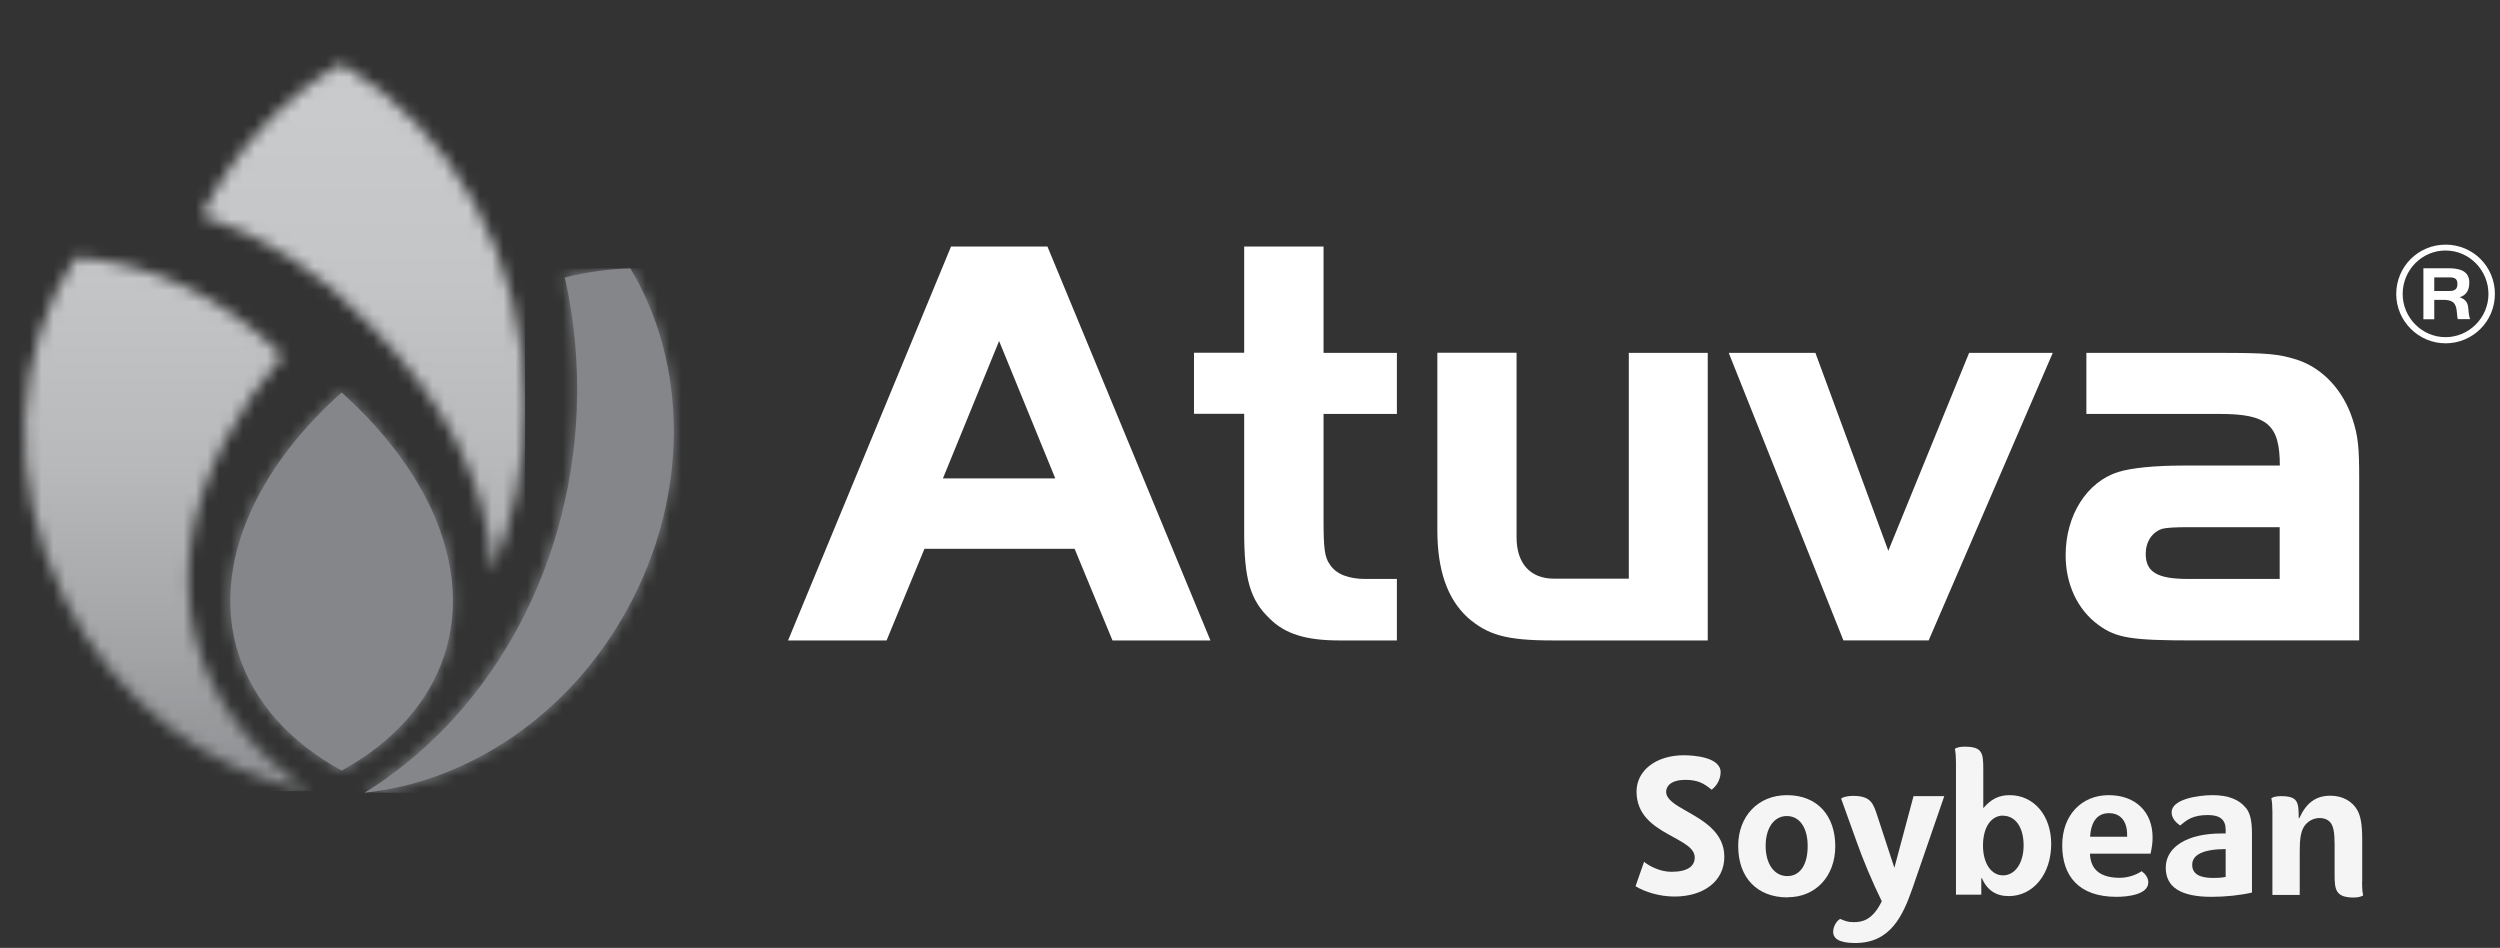 <svg width="211" height="80" viewBox="0 0 211 80" fill="none" xmlns="http://www.w3.org/2000/svg">
<rect x="0" y="0" width="211" height="80" fill="#333333" stroke="none"/>
<g clip-path="url(#clip0_192_5720)">
<path d="M80.257 20.805L88.403 20.805L102.161 54.053L93.894 54.053L90.696 46.317H78.025L74.827 54.053H66.512L80.269 20.805H80.257ZM79.594 40.379H89.067L84.324 28.782L79.582 40.379H79.594Z" fill="white"/>
<path d="M105.021 20.805H111.707V29.784H117.898V34.937H111.707V43.795C111.707 46.293 111.792 47.041 112.25 47.657C112.793 48.489 113.867 48.864 115.243 48.864H117.898V54.053H113.035C110.247 54.053 108.461 53.51 107.17 52.218C105.504 50.638 105.009 48.851 105.009 44.905V34.925H100.773V29.772H105.009V20.793L105.021 20.805Z" fill="white"/>
<path d="M137.484 29.784H144.133V54.053H131.039C127.129 54.053 125.548 53.594 123.847 52.098C122.145 50.517 121.312 48.103 121.312 44.736V29.772H127.998V45.352C127.998 47.56 129.157 48.84 131.16 48.84H137.472V29.76L137.484 29.784Z" fill="white"/>
<path d="M166.193 29.783H173.253L162.778 54.052H155.585L145.906 29.783H153.22L159.374 46.486L166.193 29.783Z" fill="white"/>
<path d="M192.418 39.305C192.418 35.853 191.38 34.936 187.349 34.936H176.09V29.783H187.349C191.38 29.783 192.297 29.868 193.878 30.363C196.038 31.075 197.788 32.945 198.573 35.431C199.031 36.843 199.116 37.797 199.116 40.379V54.052H185.068C179.879 54.052 178.624 53.847 177.128 52.761C175.341 51.47 174.34 49.309 174.34 46.86C174.34 43.493 176.126 40.669 178.781 39.836C179.867 39.498 181.81 39.293 184.272 39.293H192.418V39.305ZM184.682 44.494C183.628 44.494 182.92 44.535 182.558 44.615C181.641 44.868 181.098 45.737 181.098 46.739C181.098 48.272 182.051 48.863 184.67 48.863H192.406V44.494H184.67H184.682Z" fill="white"/>
<path d="M206.406 28.976C204.125 28.976 202.242 27.105 202.242 24.812C202.242 22.519 204.089 20.648 206.406 20.648C208.723 20.648 210.569 22.495 210.569 24.812C210.569 27.129 208.699 28.976 206.406 28.976ZM206.406 21.143C204.39 21.143 202.785 22.809 202.785 24.812C202.785 26.815 204.414 28.456 206.406 28.456C208.397 28.456 210.026 26.803 210.026 24.812C210.026 22.821 208.421 21.143 206.406 21.143ZM207.444 26.948C207.383 26.755 207.383 26.55 207.359 26.345C207.299 25.536 206.985 25.307 206.201 25.307H205.452V26.948H204.535V22.64H206.635C207.492 22.64 208.409 22.809 208.409 23.846C208.409 24.45 208.204 24.884 207.6 25.09C208.602 25.439 208.18 26.188 208.481 26.936H207.456L207.444 26.948ZM206.744 23.412H205.452V24.558H206.744C207.178 24.558 207.407 24.414 207.407 23.955C207.407 23.497 207.13 23.412 206.744 23.412Z" fill="white"/>
<mask id="mask0_192_5720" style="mask-type:luminance" maskUnits="userSpaceOnUse" x="2" y="5" width="43" height="62">
<path d="M5.388 50.458C9.805 59.388 17.734 65.241 26.097 66.762C16.177 60.028 12.894 49.058 18.953 37.267C20.244 34.745 21.897 32.331 23.852 30.026C18.94 25.102 12.689 22.146 6.377 21.723C1.212 29.532 0.5 40.574 5.388 50.458ZM17.009 18.175C22.199 19.877 27.123 22.991 31.165 27.371C34.194 30.437 36.705 33.767 38.515 37.279C40.446 41.069 41.399 44.762 41.52 48.261C43.318 44.013 44.332 39.271 44.332 34.238C44.332 21.651 38.02 10.741 28.8 5.371C23.852 8.255 19.761 12.721 17.009 18.188" fill="white"/>
</mask>
<g mask="url(#mask0_192_5720)">
<path d="M44.319 0L0.5 0L0.5 66.773H44.319L44.319 0Z" fill="url(#paint0_linear_192_5720)"/>
</g>
<path d="M21.68 42.094C16.853 51.507 20.063 60.233 28.837 65.036C37.598 60.233 40.808 51.507 35.981 42.094C34.316 38.86 31.854 35.843 28.837 33.127C25.795 35.843 23.346 38.848 21.68 42.094ZM47.675 23.437C48.483 27.021 48.834 30.798 48.677 34.684C48.073 48.695 40.917 60.667 30.767 66.906C39.457 66.001 48.013 60.426 52.949 51.411C58.259 41.72 58.017 30.666 53.202 22.652C51.356 22.701 49.497 22.966 47.663 23.425" fill="#848689"/>
<mask id="mask1_192_5720" style="mask-type:luminance" maskUnits="userSpaceOnUse" x="19" y="22" width="38" height="45">
<path d="M21.68 42.094C16.853 51.507 20.063 60.233 28.837 65.036C37.598 60.233 40.808 51.507 35.981 42.094C34.316 38.86 31.854 35.843 28.837 33.127C25.795 35.843 23.346 38.848 21.68 42.094ZM47.675 23.437C48.483 27.021 48.834 30.798 48.677 34.684C48.073 48.695 40.917 60.667 30.767 66.906C39.457 66.001 48.013 60.426 52.949 51.411C58.259 41.72 58.017 30.666 53.202 22.652C51.356 22.701 49.497 22.966 47.663 23.425" fill="white"/>
</mask>
<g mask="url(#mask1_192_5720)">
<path d="M58.27 22.652L16.852 22.652L16.852 66.906H58.27L58.27 22.652Z" fill="#848689"/>
</g>
<path d="M138.739 72.723C139.258 73.145 140.163 73.58 141.068 73.58C142.444 73.58 143.035 73.097 143.035 72.373C143.035 71.516 141.925 71.057 140.766 70.394C139.475 69.67 138.124 68.728 138.124 66.809C138.124 65.023 139.777 63.744 142.118 63.744C142.999 63.744 145.22 63.913 145.22 65.18C145.22 65.82 144.833 66.387 144.471 66.641H144.447C143.82 66.122 143.301 65.82 142.239 65.82C141.056 65.82 140.622 66.339 140.622 66.822C140.622 67.461 141.37 67.908 142.311 68.439C143.747 69.259 145.533 70.237 145.533 72.312C145.533 74.388 143.771 75.668 141.322 75.668C140.091 75.668 138.848 75.293 138.039 74.799L138.763 72.723H138.739Z" fill="#F5F5F5"/>
<path d="M150.867 75.74C148.32 75.74 146.703 74.099 146.703 71.395C146.703 68.922 148.356 67.111 150.818 67.111C153.413 67.111 154.897 68.873 154.897 71.42C154.897 73.966 153.232 75.728 150.879 75.728L150.867 75.74ZM150.806 68.873C149.744 68.873 149.02 69.863 149.02 71.395C149.02 72.928 149.756 73.942 150.843 73.942C151.929 73.942 152.568 72.989 152.568 71.408C152.568 69.827 151.868 68.873 150.806 68.873Z" fill="#F5F5F5"/>
<path d="M159.884 73.242L161.501 67.196H164.096L161.405 74.992C160.608 77.261 159.57 79.59 156.601 79.59C155.781 79.59 154.719 79.469 154.719 78.649C154.719 78.202 154.996 77.731 155.298 77.563H155.322C155.732 77.731 155.974 77.828 156.432 77.828C157.096 77.828 158.013 77.731 158.822 76.066C158.001 74.389 157.217 72.518 156.698 71.034L155.395 67.413C155.479 67.281 155.95 67.172 156.384 67.172C157.905 67.172 158.098 67.799 158.448 68.861L159.884 73.242Z" fill="#F5F5F5"/>
<path d="M165.084 75.51V64.383C165.084 63.949 165.06 63.563 165 63.237V63.188C165.145 63.104 165.374 63.02 165.797 63.02C167.305 63.02 167.389 63.526 167.389 64.926V68.209C168.053 67.436 168.705 67.111 169.622 67.111C171.65 67.111 173.122 68.824 173.122 71.226C173.122 73.784 171.601 75.631 169.538 75.631C168.476 75.631 167.727 75.148 167.269 74.122H167.221V75.51H165.097H165.084ZM169.055 68.836C168.041 68.836 167.365 69.838 167.365 71.359C167.365 72.879 168.065 73.881 169.055 73.881C170.044 73.881 170.793 72.879 170.793 71.347C170.793 69.814 170.093 68.848 169.055 68.848V68.836Z" fill="#F5F5F5"/>
<path d="M176.392 72.047C176.44 73.519 177.43 74.087 178.914 74.087C179.578 74.087 180.302 73.845 180.749 73.532H180.761C181.074 73.761 181.316 74.087 181.316 74.473C181.316 75.487 179.638 75.692 178.625 75.692C175.427 75.692 174.051 73.906 174.051 71.347C174.051 68.789 175.692 67.111 177.973 67.111C180.254 67.111 181.678 68.535 181.678 70.671C181.678 71.13 181.63 71.48 181.509 72.047H176.404H176.392ZM176.404 70.623H179.53V70.454C179.53 69.272 178.938 68.632 178.009 68.632C177.14 68.632 176.501 69.163 176.404 70.623Z" fill="#F5F5F5"/>
<path d="M189.559 68.185C189.921 68.644 190.066 69.284 190.066 70.382V75.33C189.101 75.559 187.834 75.692 186.663 75.692C184.056 75.692 182.789 74.883 182.789 73.23C182.789 71.492 184.599 70.346 187.459 70.346H187.846V70.032C187.846 69.175 187.363 68.789 186.337 68.789C185.034 68.789 184.527 69.235 184.008 69.67H183.996C183.682 69.441 183.284 69.091 183.284 68.559C183.284 67.461 185.468 67.111 186.759 67.111C188.051 67.111 189.004 67.485 189.547 68.185H189.559ZM187.846 71.661C185.939 71.673 185.022 72.144 185.022 72.989C185.022 73.737 185.613 74.099 186.784 74.099C187.17 74.099 187.459 74.087 187.846 74.014V71.649V71.661Z" fill="#F5F5F5"/>
<path d="M199.358 74.387C199.358 74.822 199.37 75.196 199.443 75.534V75.582C199.286 75.666 199.057 75.751 198.646 75.751C197.126 75.751 197.041 75.075 197.041 73.844V71.273C197.041 70.284 196.945 69.705 196.655 69.379C196.45 69.162 196.148 69.041 195.786 69.041C195.219 69.041 194.748 69.331 194.459 69.765C194.181 70.224 194.097 70.827 194.097 71.853V75.534H191.791V68.534C191.791 68.1 191.767 67.725 191.707 67.388V67.363C191.852 67.279 192.081 67.194 192.504 67.194C193.94 67.194 194.012 67.677 194.012 69.053H194.06C194.664 67.737 195.472 67.158 196.691 67.158C197.705 67.158 198.526 67.617 198.96 68.377C199.238 68.884 199.37 69.56 199.37 70.851V74.423L199.358 74.387Z" fill="#F5F5F5"/>
</g>
<defs>
<linearGradient id="paint0_linear_192_5720" x1="19.219" y1="6.122" x2="19.219" y2="72.173" gradientUnits="userSpaceOnUse">
<stop stop-color="#C9CACC"/>
<stop offset="0.04" stop-color="#C9CACC"/>
<stop offset="0.26" stop-color="#C4C5C7"/>
<stop offset="0.5" stop-color="#B8B9BB"/>
<stop offset="0.74" stop-color="#A2A4A6"/>
<stop offset="0.99" stop-color="#85878A"/>
<stop offset="1" stop-color="#848689"/>
</linearGradient>
<clipPath id="clip0_192_5720">
<rect width="210.07" height="79.59" fill="white" transform="translate(0.5)"/>
</clipPath>
</defs>
</svg>
